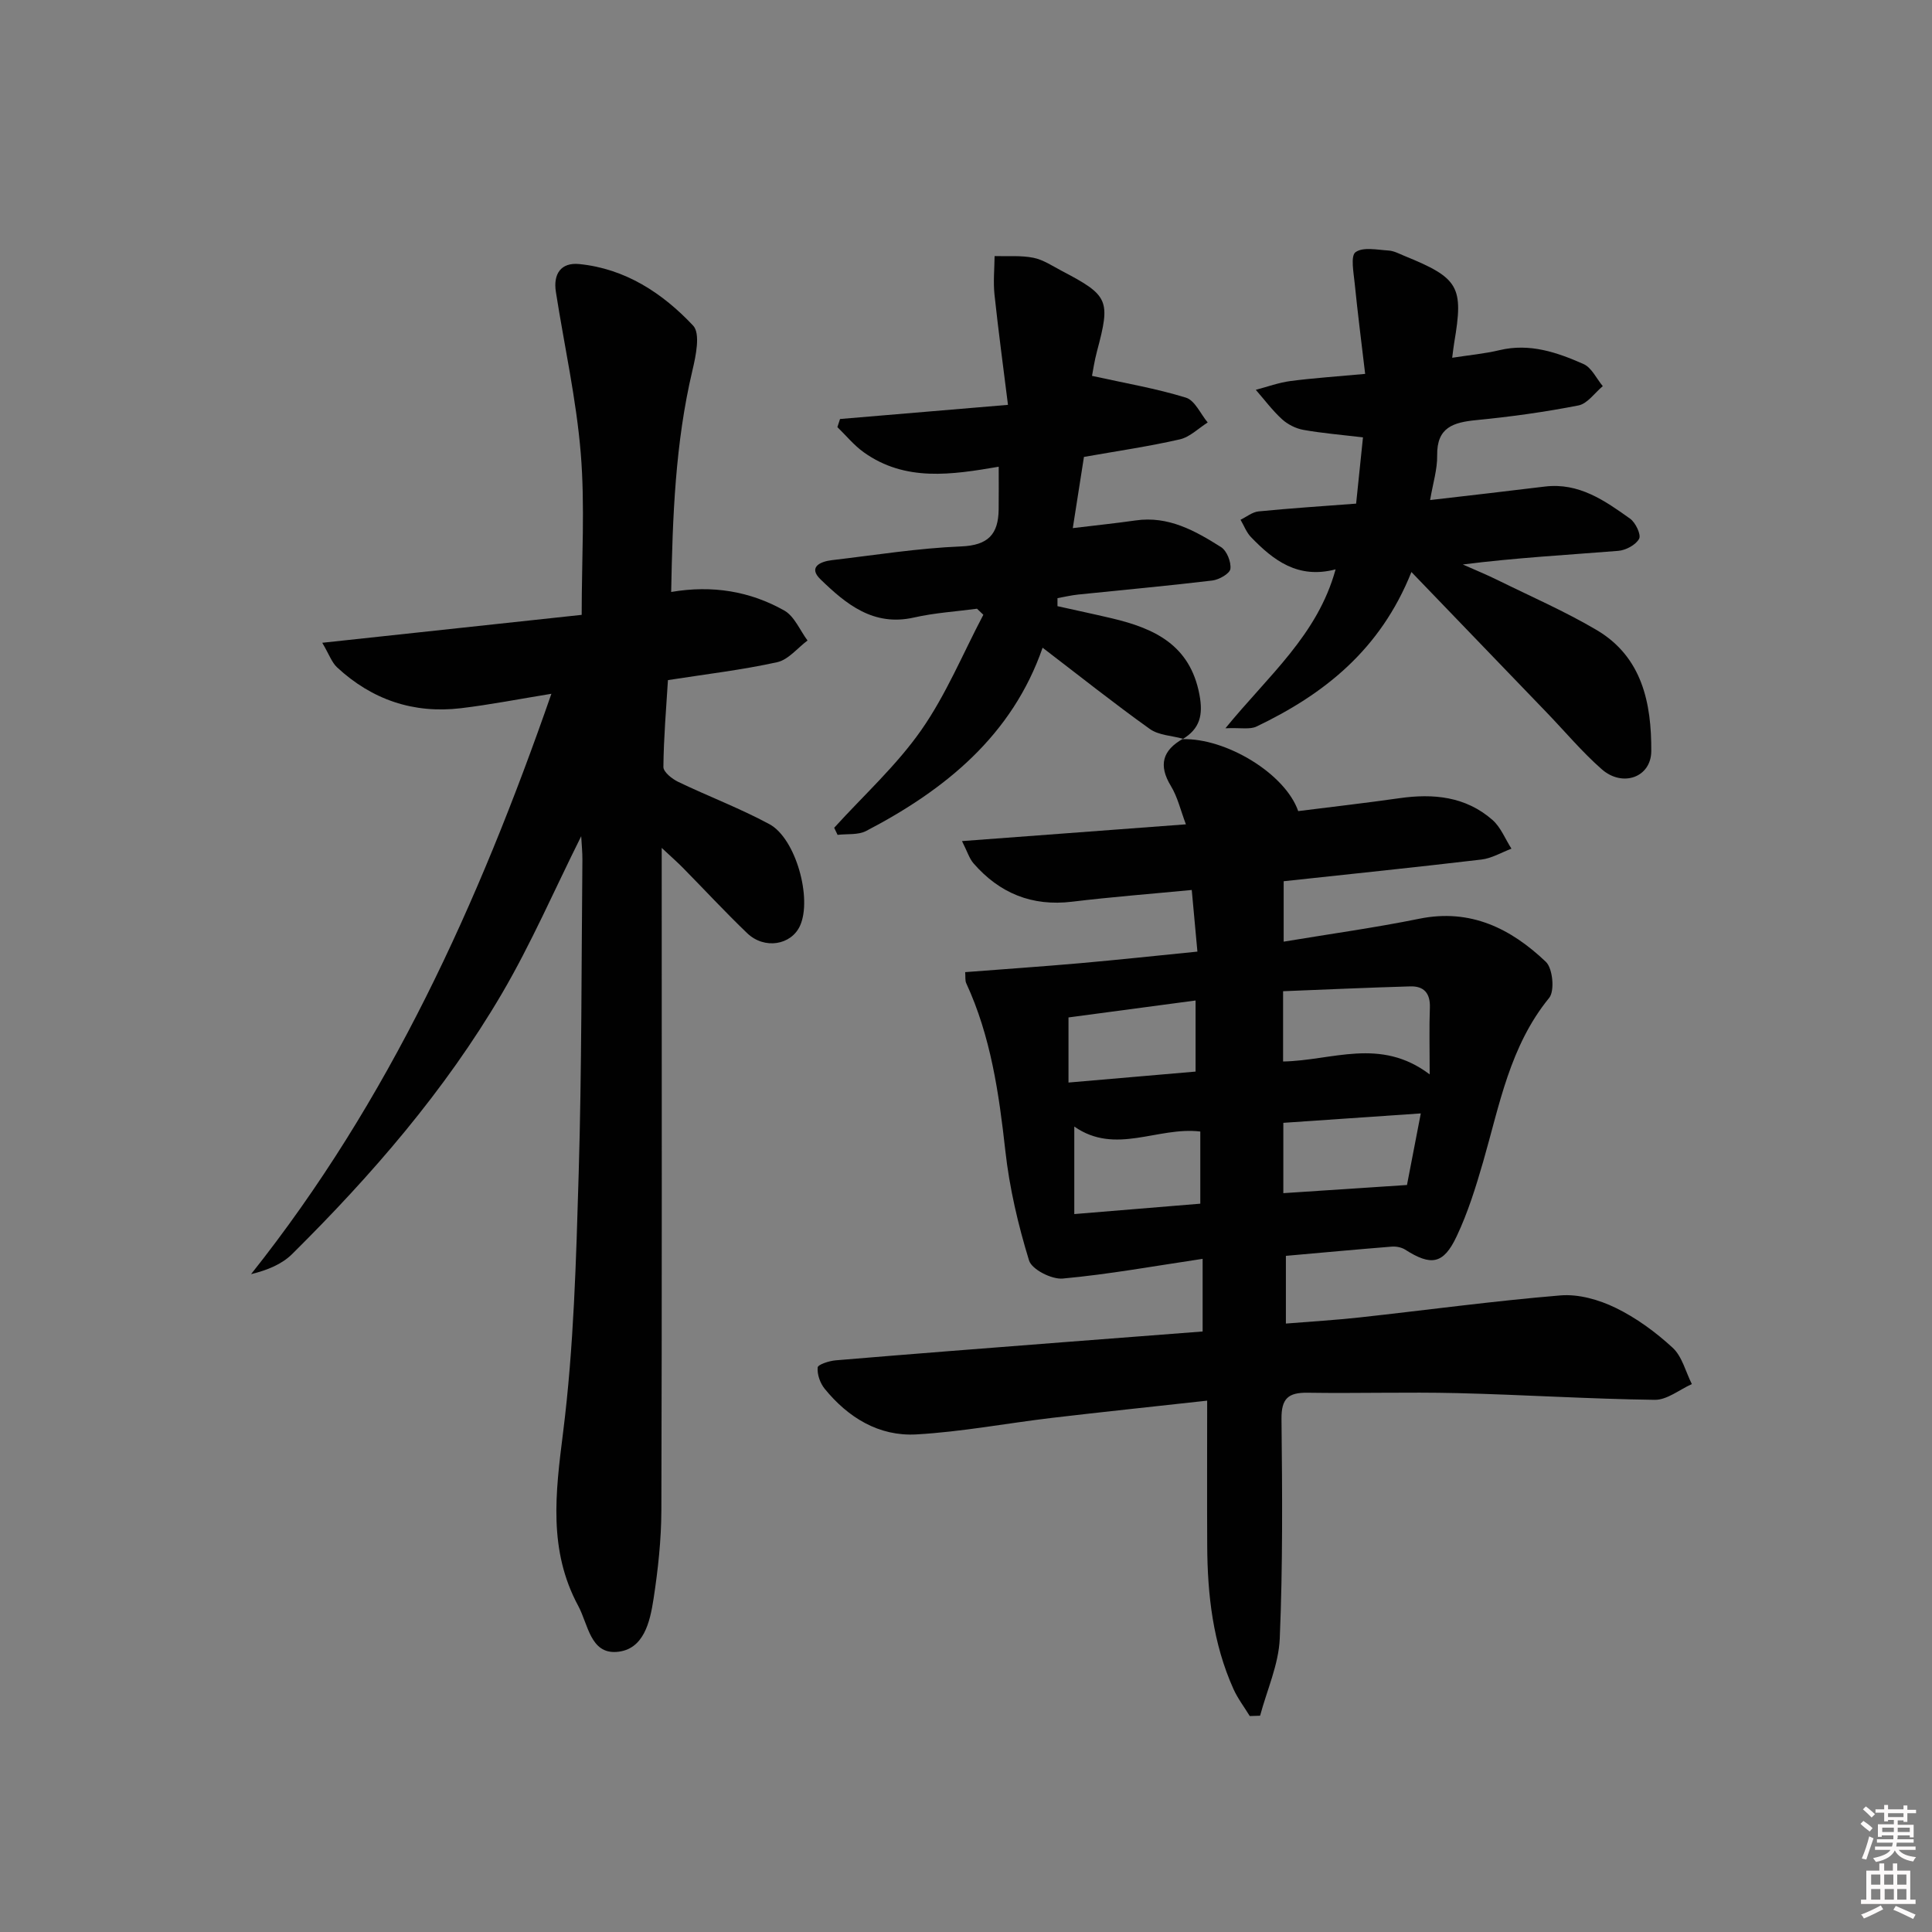 <svg enable-background="new 0 0 400 400" viewBox="0 0 400 400" xmlns="http://www.w3.org/2000/svg"><rect x="0" y="0" width="400" height="400" fill="#808080" stroke="none"/><path d="m385.2 377.6.6-.6c.6.4 1.3.9 1.9 1.5l-.6.7c-.8-.6-1.4-1.1-1.9-1.6zm.3 7.1c.6-1.4 1.1-2.9 1.5-4.5.3.1.6.3.9.4-.5 1.4-1 2.9-1.5 4.4l-.9-.2zm.2-10.1.6-.6c.7.5 1.3 1.1 1.9 1.6l-.7.7c-.6-.6-1.2-1.2-1.8-1.7zm8.4-.8h.8v.9h1.8v.7h-1.8v1.8h-.8v-.3h-1.2v.9h3.3v2.6h-.8v-.4h-2.5c0 .3 0 .6-.1.8h3.4v.7h-3.5c0 .3-.1.6-.1.8h4v.7h-3.5c.7.9 1.9 1.3 3.6 1.5-.2.2-.4.5-.6.9-1.9-.3-3.2-1.1-3.8-2.3-.5 1.1-1.8 2-3.9 2.4-.2-.3-.4-.5-.6-.8 1.9-.4 3.1-.9 3.6-1.7h-3.2v-.7h3.5c.1-.2.1-.5.2-.8h-3.3v-.7h3.4c0-.2 0-.5 0-.8h-2.4v.3h-.8v-2.6h3.3v-.9h-1.2v.3h-.8v-1.8h-1.8v-.7h1.8v-.9h.8v.9h3.2zm-4.4 5.5h2.4c0-.3 0-.6 0-.9h-2.4zm1.2-3.1h3.2v-.8h-3.2zm4.4 2.2h-2.4v.9h2.5v-.9z" fill="#fcfafa"/><path d="m389.2 385.8h.9v1.5h1.8v-1.5h.9v1.5h2.7v6h1.1v.9h-11.3v-.9h1.1v-6h2.7v-1.5zm.2 8.7.5.8c-1.2.6-2.5 1.3-4 1.9-.2-.3-.3-.6-.6-.8 1.6-.6 3-1.3 4.1-1.9zm-2-4.3h1.9v-2.1h-1.9zm0 3.1h1.9v-2.2h-1.9zm2.7-3.1h1.9v-2.1h-1.9zm.1 3.1h1.9v-2.2h-1.9zm2.3 1.3c1.4.6 2.7 1.2 4.1 1.8l-.5.9c-1.5-.7-2.8-1.4-4.1-1.9zm2.2-6.5h-1.9v2.1h1.9zm-1.9 5.2h1.9v-2.2h-1.9z" fill="#fcfafa"/><g fill="#010101"><path d="m244.83 153.04c8.98-.27 21.24 7.11 23.95 14.89 6.89-.87 13.93-1.67 20.95-2.67 7.04-1.01 13.72-.36 19.26 4.49 1.73 1.52 2.65 3.95 3.94 5.96-2.07.78-4.09 2-6.22 2.25-13.52 1.6-27.06 2.99-40.94 4.49v12.51c9.58-1.6 18.9-2.88 28.1-4.75 10.6-2.15 18.96 2.05 26.19 8.93 1.42 1.35 1.86 6.01.68 7.46-8.14 9.97-10.27 22.16-13.67 33.93-1.52 5.25-3.16 10.53-5.49 15.45-2.74 5.81-5.3 6.16-10.66 2.74-.76-.48-1.86-.69-2.77-.62-7.25.58-14.5 1.25-21.92 1.91v14.02c5.18-.42 10.24-.72 15.27-1.27 13.86-1.52 27.69-3.41 41.59-4.56 3.73-.31 7.95.89 11.38 2.56 4.29 2.08 8.31 5.03 11.83 8.27 1.97 1.81 2.69 4.97 3.98 7.53-2.56 1.14-5.14 3.3-7.69 3.26-13.63-.18-27.25-1.06-40.87-1.39-10.32-.25-20.65.08-30.98-.08-4.01-.06-5.46 1.18-5.42 5.42.16 15.16.28 30.34-.36 45.48-.23 5.37-2.65 10.65-4.07 15.97-.71.02-1.42.05-2.14.07-1.14-1.87-2.5-3.64-3.39-5.63-4.23-9.42-5.37-19.45-5.42-29.65-.05-9.79-.01-19.57-.01-30.02-11.38 1.26-21.74 2.34-32.08 3.56-9.39 1.11-18.73 2.9-28.15 3.43-7.72.43-14.09-3.47-18.95-9.44-.95-1.16-1.59-2.98-1.46-4.42.06-.62 2.4-1.37 3.75-1.48 15.57-1.31 31.14-2.51 46.72-3.72 9.74-.76 19.47-1.5 29.23-2.25 0-4.95 0-9.52 0-15.04-10.01 1.49-19.45 3.21-28.96 4.08-2.29.21-6.41-1.88-6.98-3.75-2.26-7.37-4.05-15-4.9-22.66-1.33-11.95-3.01-23.71-8.1-34.73-.26-.55-.14-1.28-.22-2.3 8.04-.62 15.91-1.16 23.78-1.85 7.91-.7 15.82-1.55 24.3-2.4-.4-4.42-.76-8.31-1.17-12.76-8.41.81-16.62 1.44-24.78 2.43-8.3 1-15.01-1.75-20.4-7.94-.88-1.01-1.28-2.43-2.39-4.61 15.84-1.19 30.67-2.29 46.36-3.47-1.1-2.89-1.71-5.64-3.1-7.92-2.64-4.34-1.74-7.42 2.52-9.81zm20.82 66.73c10.19-.18 20.09-5.09 30.35 2.67 0-5.61-.12-9.71.04-13.81.11-2.97-1.22-4.49-4.04-4.41-8.72.25-17.43.65-26.35 1zm-43.23 13.47v18.12c8.94-.74 17.48-1.44 26.09-2.15 0-5.42 0-10.16 0-14.94-8.85-1.06-17.56 4.94-26.09-1.03zm43.28 13.79c8.36-.55 16.46-1.08 25.6-1.69.75-3.87 1.78-9.2 2.86-14.82-10.09.69-19.14 1.31-28.46 1.95zm-44.48-22.9c9.19-.79 17.83-1.54 26.31-2.27 0-5.31 0-9.87 0-14.72-9.06 1.21-17.68 2.36-26.31 3.51z"/><path d="m120.33 173.13c-5.56 11.13-10.36 22.25-16.44 32.62-11.77 20.07-26.93 37.56-43.41 53.89-2.13 2.11-5.13 3.34-8.5 4.16 28.6-35.95 47.07-76.71 62.18-120.16-6.72 1.09-12.71 2.27-18.75 2.99-9.79 1.16-18.39-1.75-25.62-8.46-1.1-1.02-1.63-2.65-3.07-5.09 18.53-1.99 36.05-3.88 53.71-5.78 0-11.62.7-22.59-.19-33.44-.92-11.2-3.41-22.28-5.15-33.42-.58-3.67 1-6.15 4.83-5.77 9.56.95 17.27 6.03 23.58 12.74 1.55 1.64.57 6.28-.15 9.32-3.54 14.98-4.1 30.18-4.39 45.83 8.57-1.46 16.34-.14 23.41 3.84 2.11 1.19 3.24 4.09 4.82 6.21-2.08 1.55-3.97 3.98-6.28 4.49-7.26 1.6-14.68 2.47-22.62 3.71-.36 5.83-.88 11.9-.94 17.98-.01 1.04 1.78 2.47 3.05 3.08 6.26 3.01 12.79 5.47 18.89 8.76 5.48 2.95 8.9 15.41 6.35 21.03-1.83 4.03-7.38 4.96-10.94 1.55-4.56-4.37-8.86-9.02-13.3-13.53-1.13-1.15-2.35-2.22-4.4-4.13v6.18c0 43.65.06 87.29-.07 130.94-.02 6.12-.69 12.29-1.62 18.35-.73 4.76-2.01 10.56-7.63 10.99-5.45.42-5.91-5.71-7.95-9.5-6.23-11.54-4.73-23.38-3.16-35.85 2.24-17.76 2.71-35.78 3.24-53.71.64-21.63.56-43.28.77-64.92.01-1.55-.15-3.13-.25-4.9z"/><path d="m244.94 152.95c-2.32-.64-5.05-.71-6.89-2.03-7.43-5.31-14.58-11-22.19-16.82-6.29 18.12-20.09 29.38-36.55 37.95-1.66.86-3.92.56-5.9.8-.23-.49-.47-.98-.7-1.47 6.07-6.69 12.88-12.86 18.02-20.21 5.15-7.36 8.64-15.88 12.86-23.89-.44-.42-.87-.83-1.31-1.25-4.35.58-8.78.85-13.05 1.82-8.41 1.91-14.08-2.79-19.36-7.91-2.61-2.53-.03-3.69 2.4-3.97 8.91-1.04 17.8-2.48 26.74-2.84 5.59-.23 7.68-2.53 7.75-7.62.04-2.8.01-5.6.01-8.88-9.71 1.66-19.34 3.16-27.94-2.99-2.03-1.45-3.65-3.46-5.46-5.21.18-.56.37-1.12.55-1.68 11.12-.94 22.23-1.87 34.77-2.93-.98-7.86-1.99-15.32-2.79-22.81-.28-2.63-.01-5.33.02-7.99 2.69.08 5.44-.17 8.04.35 2.05.41 3.95 1.71 5.86 2.71 9.75 5.11 10.13 6.05 7.3 16.65-.54 2.02-.84 4.11-1.03 5.09 6.88 1.52 13.29 2.61 19.45 4.51 1.85.57 3.02 3.37 4.5 5.14-1.92 1.21-3.7 3.03-5.79 3.5-6.44 1.47-13 2.42-19.83 3.63-.73 4.65-1.47 9.36-2.31 14.74 4.6-.56 8.82-.99 13.01-1.59 6.79-.98 12.33 2.14 17.68 5.52 1.2.76 2.12 3.07 1.94 4.51-.13.98-2.34 2.24-3.74 2.41-9.23 1.11-18.49 1.94-27.74 2.9-1.45.15-2.88.49-4.32.75v1.66c3.74.84 7.5 1.63 11.23 2.51 8.8 2.08 16.21 5.48 18.16 15.8.8 4.25.1 7.06-3.49 9.23-.01 0 .1-.09.1-.09z"/><path d="m296.09 103.53c8.32-.97 16.03-1.84 23.73-2.79 7.07-.87 12.42 2.9 17.68 6.65 1.13.81 2.32 3.32 1.86 4.16-.69 1.27-2.76 2.38-4.33 2.5-10.6.85-21.22 1.43-32.17 2.82 2.42 1.08 4.88 2.08 7.25 3.25 6.85 3.38 13.9 6.45 20.46 10.32 9.44 5.58 11.36 15.16 11.31 25.07-.03 5.44-5.94 7.54-10.25 3.76-4.11-3.61-7.65-7.86-11.46-11.81-9.09-9.45-18.19-18.89-27.95-29.03-6.46 16.16-18.12 25.31-32.07 31.99-1.37.66-3.27.22-6.44.36 8.94-10.96 19.08-19.29 22.81-32.9-7.8 2.05-12.88-1.87-17.52-6.68-.94-.98-1.45-2.38-2.16-3.59 1.24-.6 2.44-1.6 3.73-1.73 6.6-.65 13.22-1.08 20.2-1.61.49-4.68.96-9.2 1.42-13.72-4.55-.54-8.48-.86-12.34-1.55-1.57-.28-3.24-1.13-4.42-2.2-2-1.83-3.64-4.04-5.43-6.09 2.39-.63 4.75-1.5 7.18-1.82 4.75-.62 9.53-.93 15.46-1.48-.76-6.44-1.55-12.6-2.17-18.78-.22-2.21-.88-5.66.18-6.42 1.56-1.13 4.5-.48 6.84-.34 1.11.07 2.21.67 3.28 1.11 11.29 4.6 12.29 6.34 10.31 17.97-.14.81-.22 1.63-.42 3.12 3.45-.54 6.69-.83 9.83-1.58 6.23-1.48 11.89.46 17.36 2.88 1.68.74 2.68 3.01 3.99 4.58-1.67 1.38-3.17 3.62-5.03 3.99-6.99 1.37-14.08 2.35-21.17 3.04-4.75.47-8.18 1.49-8.09 7.31.05 2.88-.88 5.77-1.46 9.24z"/></g></svg>